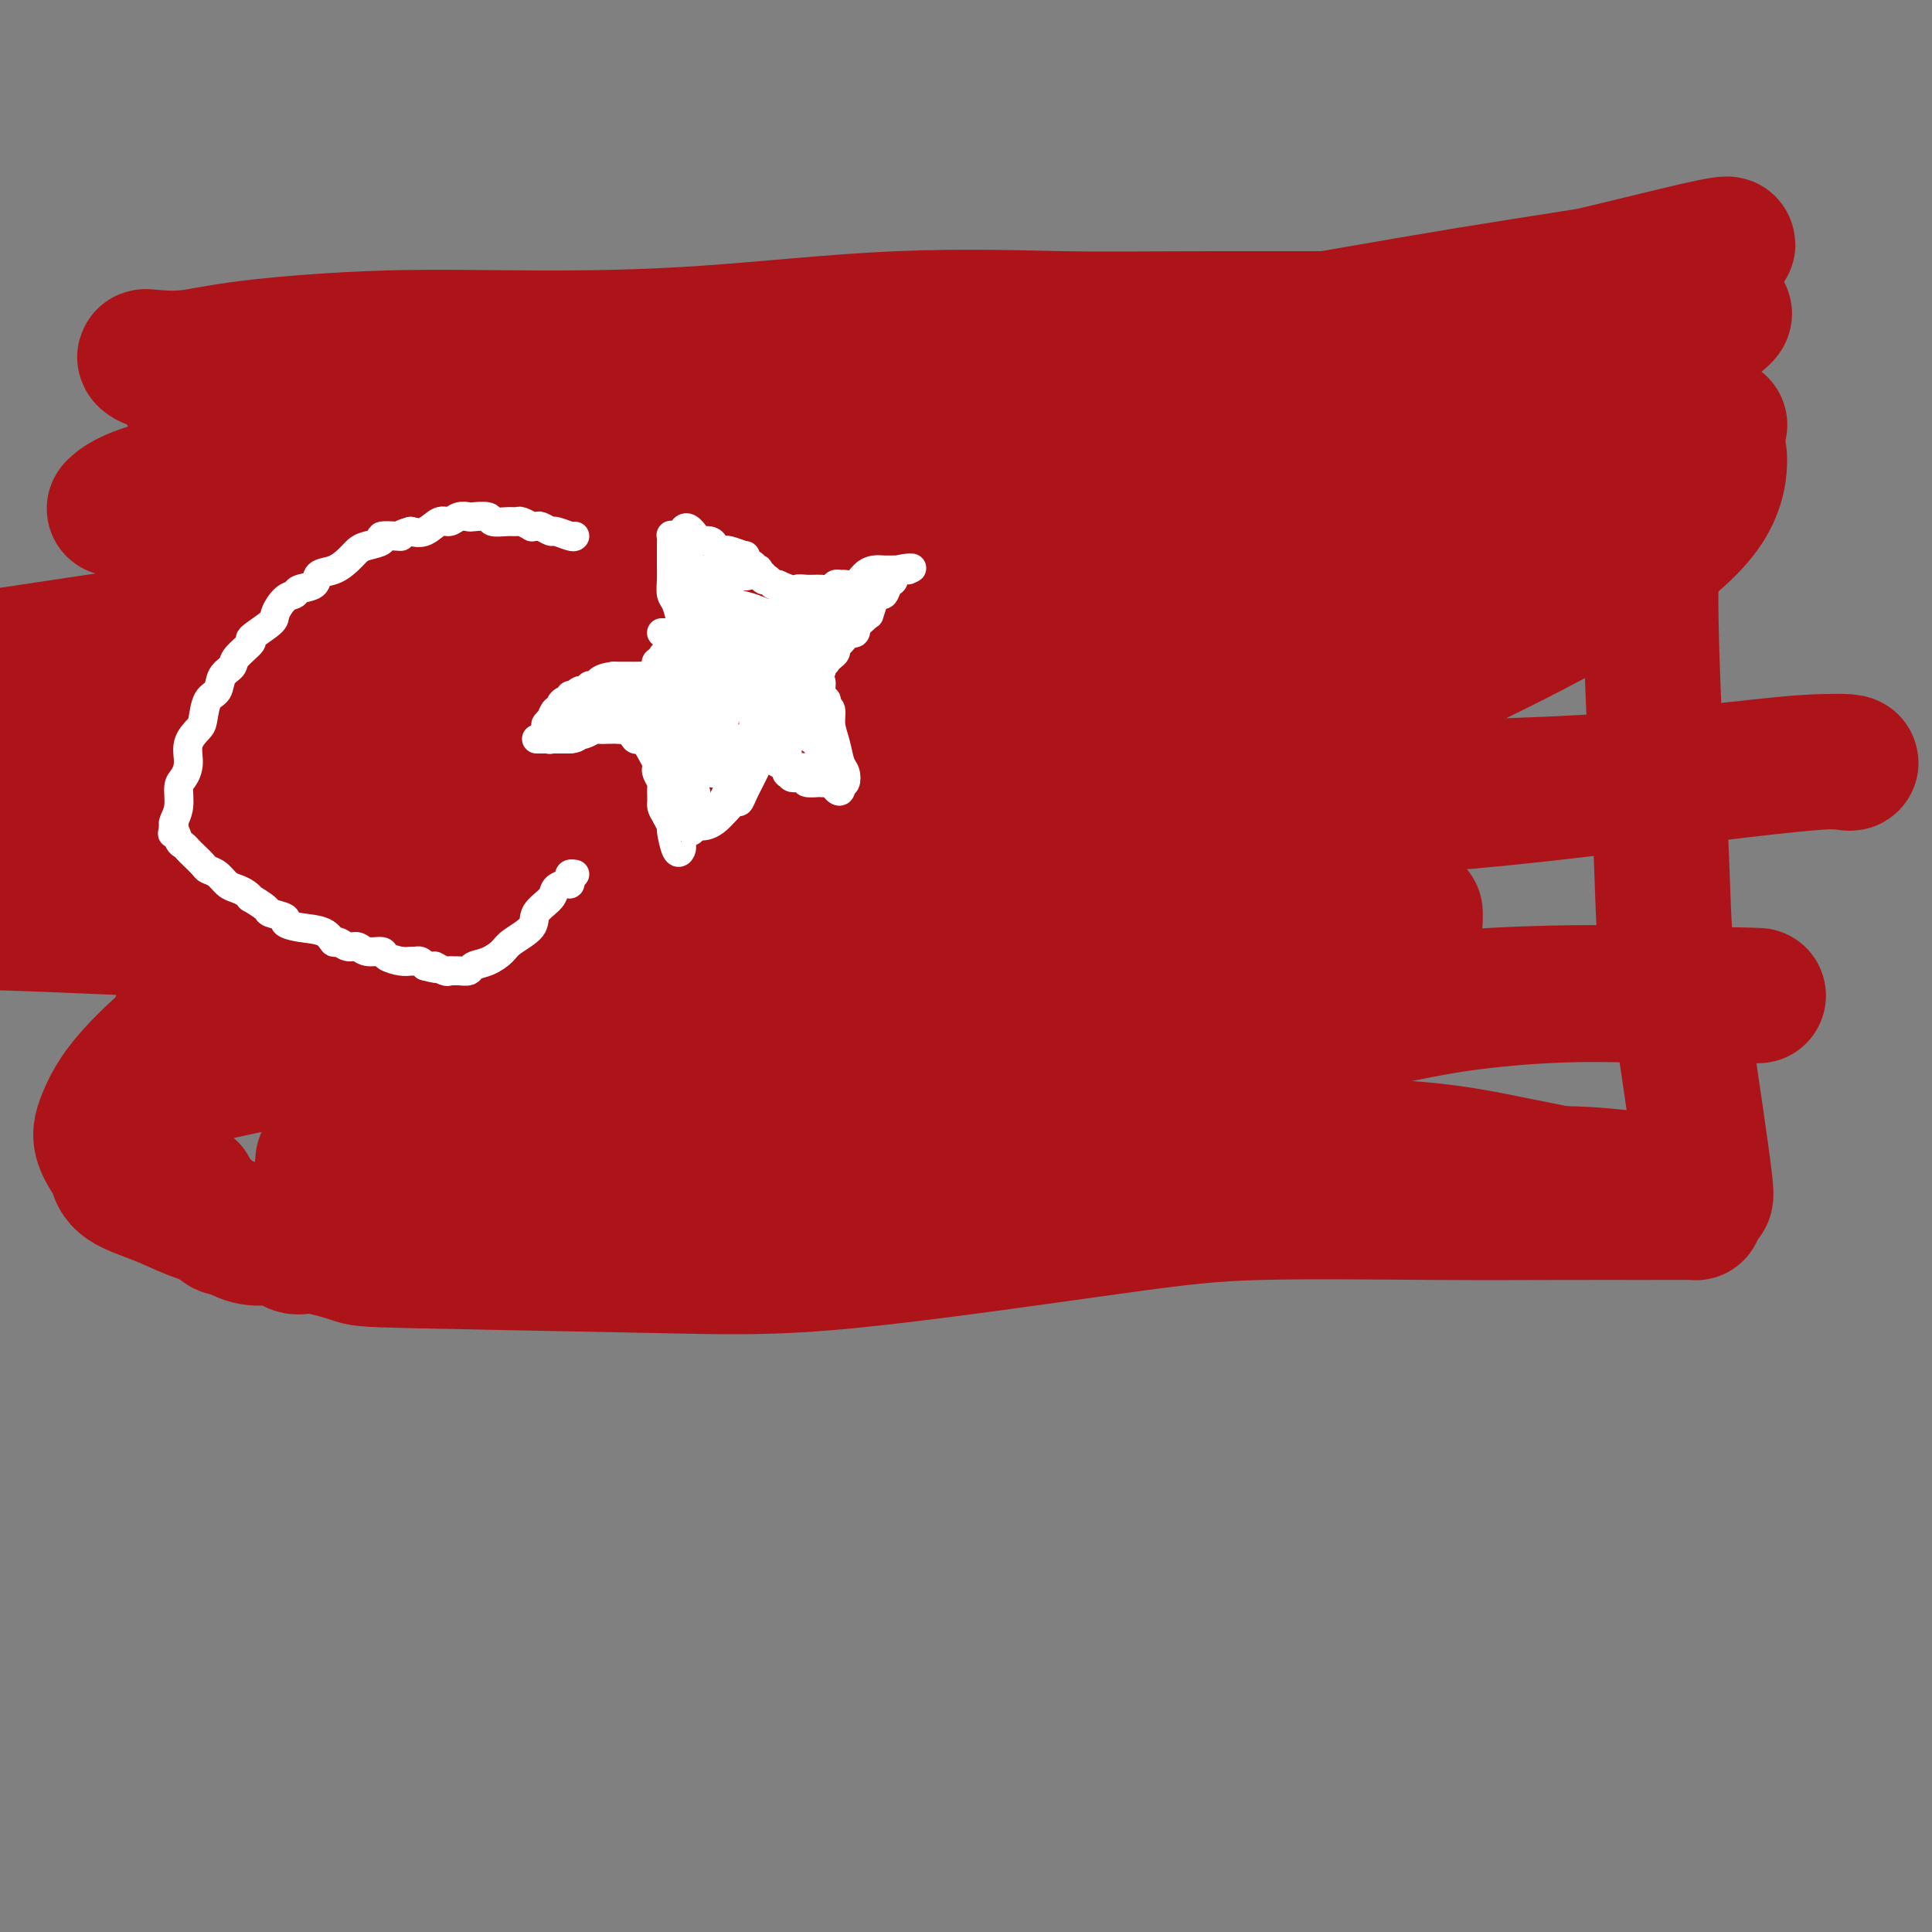 <svg viewBox='0 0 400 400' version='1.1' xmlns='http://www.w3.org/2000/svg' xmlns:xlink='http://www.w3.org/1999/xlink'><rect x="0" y="0" width="400" height="400" fill="#808080" stroke="none"/><g fill='none' stroke='#AD1419' stroke-width='28' stroke-linecap='round' stroke-linejoin='round'><path d='M68,254c-0.807,-0.119 -1.615,-0.237 1,0c2.615,0.237 8.652,0.830 14,1c5.348,0.170 10.007,-0.084 18,0c7.993,0.084 19.321,0.507 29,0c9.679,-0.507 17.708,-1.945 31,-3c13.292,-1.055 31.848,-1.728 48,-3c16.152,-1.272 29.899,-3.143 43,-4c13.101,-0.857 25.556,-0.701 38,-1c12.444,-0.299 24.876,-1.052 33,-1c8.124,0.052 11.941,0.911 16,1c4.059,0.089 8.362,-0.591 11,1c2.638,1.591 3.611,5.455 3,0c-0.611,-5.455 -2.805,-20.227 -5,-35'/><path d='M348,210c-1.405,-7.436 -2.416,-8.524 -3,-13c-0.584,-4.476 -0.739,-12.338 -1,-19c-0.261,-6.662 -0.627,-12.122 -1,-19c-0.373,-6.878 -0.754,-15.173 -1,-23c-0.246,-7.827 -0.357,-15.187 0,-22c0.357,-6.813 1.181,-13.079 2,-19c0.819,-5.921 1.632,-11.495 2,-16c0.368,-4.505 0.293,-7.939 0,-10c-0.293,-2.061 -0.802,-2.748 1,-3c1.802,-0.252 5.916,-0.067 0,0c-5.916,0.067 -21.862,0.018 -33,0c-11.138,-0.018 -17.468,-0.005 -27,0c-9.532,0.005 -22.266,0.003 -35,0'/><path d='M252,66c-20.407,0.044 -23.926,0.154 -32,0c-8.074,-0.154 -20.704,-0.572 -34,0c-13.296,0.572 -27.257,2.132 -40,3c-12.743,0.868 -24.268,1.042 -35,1c-10.732,-0.042 -20.670,-0.299 -31,0c-10.330,0.299 -21.050,1.156 -28,2c-6.950,0.844 -10.129,1.675 -13,2c-2.871,0.325 -5.435,0.142 -7,0c-1.565,-0.142 -2.131,-0.244 -2,0c0.131,0.244 0.958,0.835 2,1c1.042,0.165 2.298,-0.096 3,0c0.702,0.096 0.851,0.548 1,1'/><path d='M36,76c0.479,0.350 -0.324,0.226 0,1c0.324,0.774 1.773,2.447 3,5c1.227,2.553 2.230,5.985 3,11c0.770,5.015 1.308,11.614 2,18c0.692,6.386 1.539,12.561 2,20c0.461,7.439 0.538,16.143 0,26c-0.538,9.857 -1.689,20.869 -3,29c-1.311,8.131 -2.782,13.382 -4,18c-1.218,4.618 -2.183,8.602 -3,12c-0.817,3.398 -1.487,6.211 -2,8c-0.513,1.789 -0.870,2.556 -1,4c-0.130,1.444 -0.035,3.567 0,5c0.035,1.433 0.009,2.177 0,3c-0.009,0.823 -0.002,1.727 0,2c0.002,0.273 -0.000,-0.085 0,0c0.000,0.085 0.003,0.611 0,1c-0.003,0.389 -0.011,0.640 0,1c0.011,0.360 0.041,0.828 0,1c-0.041,0.172 -0.155,0.049 0,0c0.155,-0.049 0.577,-0.025 1,0'/><path d='M34,241c1.314,3.110 4.100,4.386 5,5c0.900,0.614 -0.085,0.567 0,1c0.085,0.433 1.241,1.345 2,2c0.759,0.655 1.120,1.054 2,2c0.880,0.946 2.277,2.439 3,3c0.723,0.561 0.772,0.189 1,0c0.228,-0.189 0.637,-0.197 1,0c0.363,0.197 0.682,0.598 1,1'/><path d='M49,255c3.922,2.263 6.226,0.921 8,1c1.774,0.079 3.018,1.579 4,2c0.982,0.421 1.704,-0.239 4,0c2.296,0.239 6.167,1.375 8,2c1.833,0.625 1.629,0.738 13,1c11.371,0.262 34.317,0.673 50,1c15.683,0.327 24.101,0.571 40,-1c15.899,-1.571 39.277,-4.957 54,-7c14.723,-2.043 20.790,-2.744 31,-3c10.210,-0.256 24.564,-0.068 36,0c11.436,0.068 19.955,0.016 27,0c7.045,-0.016 12.617,0.004 17,0c4.383,-0.004 7.578,-0.032 9,0c1.422,0.032 1.070,0.122 1,0c-0.070,-0.122 0.141,-0.458 -1,-1c-1.141,-0.542 -3.636,-1.290 -6,-2c-2.364,-0.710 -4.598,-1.382 -7,-2c-2.402,-0.618 -4.974,-1.183 -9,-2c-4.026,-0.817 -9.507,-1.887 -15,-3c-5.493,-1.113 -11.000,-2.269 -19,-3c-8.000,-0.731 -18.495,-1.037 -29,-2c-10.505,-0.963 -21.021,-2.583 -31,-4c-9.979,-1.417 -19.421,-2.629 -28,-4c-8.579,-1.371 -16.294,-2.899 -22,-4c-5.706,-1.101 -9.402,-1.773 -11,-2c-1.598,-0.227 -1.098,-0.009 -1,0c0.098,0.009 -0.204,-0.190 1,0c1.204,0.190 3.916,0.769 7,1c3.084,0.231 6.542,0.116 10,0'/><path d='M190,223c5.631,0.320 11.209,0.621 17,1c5.791,0.379 11.796,0.836 18,1c6.204,0.164 12.607,0.033 17,0c4.393,-0.033 6.774,0.031 6,0c-0.774,-0.031 -4.705,-0.158 -9,-1c-4.295,-0.842 -8.954,-2.399 -14,-4c-5.046,-1.601 -10.477,-3.245 -19,-5c-8.523,-1.755 -20.137,-3.619 -39,-7c-18.863,-3.381 -44.973,-8.277 -66,-11c-21.027,-2.723 -36.969,-3.271 -54,-4c-17.031,-0.729 -35.152,-1.637 -48,-2c-12.848,-0.363 -20.424,-0.182 -28,0'/><path d='M19,187c-5.323,0.711 -10.646,1.422 0,0c10.646,-1.422 37.261,-4.976 60,-7c22.739,-2.024 41.603,-2.518 61,-5c19.397,-2.482 39.329,-6.952 59,-11c19.671,-4.048 39.081,-7.675 52,-10c12.919,-2.325 19.345,-3.347 23,-4c3.655,-0.653 4.538,-0.935 5,-1c0.462,-0.065 0.502,0.089 0,0c-0.502,-0.089 -1.546,-0.421 -4,-1c-2.454,-0.579 -6.318,-1.406 -11,-2c-4.682,-0.594 -10.182,-0.957 -16,-1c-5.818,-0.043 -11.954,0.233 -21,0c-9.046,-0.233 -21.001,-0.977 -31,-1c-9.999,-0.023 -18.042,0.674 -29,2c-10.958,1.326 -24.831,3.280 -34,5c-9.169,1.720 -13.636,3.206 -16,4c-2.364,0.794 -2.627,0.897 -3,1c-0.373,0.103 -0.857,0.207 1,0c1.857,-0.207 6.054,-0.725 16,-3c9.946,-2.275 25.639,-6.308 42,-10c16.361,-3.692 33.390,-7.045 49,-10c15.610,-2.955 29.802,-5.512 45,-9c15.198,-3.488 31.401,-7.906 44,-10c12.599,-2.094 21.592,-1.865 27,-2c5.408,-0.135 7.229,-0.633 8,-1c0.771,-0.367 0.492,-0.604 -1,0c-1.492,0.604 -4.198,2.049 -6,3c-1.802,0.951 -2.699,1.410 -16,4c-13.301,2.590 -39.004,7.313 -62,11c-22.996,3.687 -43.285,6.339 -72,9c-28.715,2.661 -65.858,5.330 -103,8'/><path d='M86,146c-44.500,3.833 -68.250,4.917 -92,6'/><path d='M-1,136c-19.692,2.946 -39.383,5.892 0,0c39.383,-5.892 137.842,-20.621 191,-28c53.158,-7.379 61.015,-7.406 76,-9c14.985,-1.594 37.097,-4.755 53,-7c15.903,-2.245 25.595,-3.575 31,-4c5.405,-0.425 6.522,0.056 6,0c-0.522,-0.056 -2.684,-0.650 -10,0c-7.316,0.650 -19.787,2.542 -32,4c-12.213,1.458 -24.167,2.482 -40,4c-15.833,1.518 -35.546,3.530 -49,5c-13.454,1.470 -20.649,2.400 -30,3c-9.351,0.600 -20.857,0.871 -31,1c-10.143,0.129 -18.924,0.115 -23,0c-4.076,-0.115 -3.447,-0.331 -3,0c0.447,0.331 0.714,1.208 3,0c2.286,-1.208 6.592,-4.502 20,-9c13.408,-4.498 35.917,-10.199 56,-15c20.083,-4.801 37.739,-8.701 54,-12c16.261,-3.299 31.127,-5.997 45,-9c13.873,-3.003 26.752,-6.311 34,-8c7.248,-1.689 8.866,-1.759 7,-1c-1.866,0.759 -7.215,2.347 -16,4c-8.785,1.653 -21.004,3.371 -37,6c-15.996,2.629 -35.768,6.169 -52,9c-16.232,2.831 -28.923,4.952 -40,7c-11.077,2.048 -20.538,4.024 -30,6'/><path d='M182,83c-29.536,5.409 -15.877,2.933 -11,2c4.877,-0.933 0.970,-0.321 -1,0c-1.970,0.321 -2.004,0.351 1,0c3.004,-0.351 9.045,-1.084 19,-3c9.955,-1.916 23.824,-5.016 40,-8c16.176,-2.984 34.660,-5.851 53,-8c18.340,-2.149 36.535,-3.579 49,-4c12.465,-0.421 19.199,0.168 22,1c2.801,0.832 1.670,1.907 2,2c0.330,0.093 2.121,-0.795 0,1c-2.121,1.795 -8.154,6.272 -19,11c-10.846,4.728 -26.504,9.705 -46,15c-19.496,5.295 -42.829,10.908 -66,16c-23.171,5.092 -46.180,9.664 -69,13c-22.820,3.336 -45.452,5.437 -74,10c-28.548,4.563 -63.014,11.590 -79,15c-15.986,3.410 -13.493,3.205 -11,3'/><path d='M18,146c-2.520,0.507 -5.040,1.014 0,0c5.040,-1.014 17.638,-3.550 30,-6c12.362,-2.450 24.486,-4.814 36,-7c11.514,-2.186 22.417,-4.195 30,-6c7.583,-1.805 11.845,-3.407 14,-4c2.155,-0.593 2.203,-0.177 2,0c-0.203,0.177 -0.657,0.114 -1,0c-0.343,-0.114 -0.573,-0.281 -5,1c-4.427,1.281 -13.049,4.009 -26,7c-12.951,2.991 -30.231,6.246 -43,9c-12.769,2.754 -21.026,5.006 -25,6c-3.974,0.994 -3.664,0.730 -4,1c-0.336,0.270 -1.317,1.075 2,0c3.317,-1.075 10.932,-4.028 26,-10c15.068,-5.972 37.589,-14.962 68,-23c30.411,-8.038 68.713,-15.124 97,-20c28.287,-4.876 46.560,-7.543 66,-9c19.440,-1.457 40.049,-1.706 52,0c11.951,1.706 15.246,5.366 17,7c1.754,1.634 1.968,1.242 2,3c0.032,1.758 -0.118,5.667 -3,10c-2.882,4.333 -8.494,9.090 -16,14c-7.506,4.910 -16.904,9.975 -27,15c-10.096,5.025 -20.889,10.012 -31,14c-10.111,3.988 -19.542,6.976 -28,9c-8.458,2.024 -15.945,3.084 -21,4c-5.055,0.916 -7.677,1.689 -9,2c-1.323,0.311 -1.346,0.161 -1,0c0.346,-0.161 1.062,-0.332 1,0c-0.062,0.332 -0.901,1.166 1,2c1.901,0.834 6.543,1.667 12,2c5.457,0.333 11.728,0.167 18,0'/><path d='M252,167c11.284,0.779 23.993,0.727 37,0c13.007,-0.727 26.312,-2.128 42,-4c15.688,-1.872 33.759,-4.213 43,-5c9.241,-0.787 9.652,-0.019 9,0c-0.652,0.019 -2.367,-0.711 -11,0c-8.633,0.711 -24.184,2.863 -44,4c-19.816,1.137 -43.897,1.257 -66,2c-22.103,0.743 -42.227,2.107 -69,4c-26.773,1.893 -60.195,4.313 -84,7c-23.805,2.687 -37.993,5.639 -50,8c-12.007,2.361 -21.832,4.130 -26,5c-4.168,0.870 -2.679,0.840 -2,1c0.679,0.160 0.547,0.509 2,0c1.453,-0.509 4.492,-1.877 19,-4c14.508,-2.123 40.485,-5.000 55,-6c14.515,-1.000 17.569,-0.124 29,0c11.431,0.124 31.240,-0.506 48,-1c16.760,-0.494 30.471,-0.854 40,-1c9.529,-0.146 14.875,-0.079 19,0c4.125,0.079 7.028,0.169 9,0c1.972,-0.169 3.013,-0.597 1,0c-2.013,0.597 -7.080,2.221 -14,4c-6.920,1.779 -15.694,3.714 -27,6c-11.306,2.286 -25.144,4.922 -42,8c-16.856,3.078 -36.731,6.598 -53,10c-16.269,3.402 -28.934,6.686 -38,9c-9.066,2.314 -14.533,3.657 -20,5'/><path d='M59,219c-29.821,6.459 -7.874,1.606 0,0c7.874,-1.606 1.674,0.036 3,0c1.326,-0.036 10.177,-1.751 24,-5c13.823,-3.249 32.618,-8.033 50,-11c17.382,-2.967 33.351,-4.116 51,-6c17.649,-1.884 36.978,-4.503 53,-6c16.022,-1.497 28.739,-1.873 37,-2c8.261,-0.127 12.068,-0.007 14,0c1.932,0.007 1.991,-0.100 2,0c0.009,0.100 -0.031,0.406 0,1c0.031,0.594 0.135,1.477 -3,3c-3.135,1.523 -9.507,3.685 -19,6c-9.493,2.315 -22.105,4.784 -34,7c-11.895,2.216 -23.072,4.178 -34,6c-10.928,1.822 -21.608,3.503 -36,6c-14.392,2.497 -32.496,5.811 -39,7c-6.504,1.189 -1.408,0.253 0,0c1.408,-0.253 -0.872,0.179 1,0c1.872,-0.179 7.894,-0.967 15,-2c7.106,-1.033 15.294,-2.312 28,-4c12.706,-1.688 29.929,-3.787 45,-5c15.071,-1.213 27.992,-1.541 43,-3c15.008,-1.459 32.105,-4.051 51,-5c18.895,-0.949 39.587,-0.256 48,0c8.413,0.256 4.547,0.073 1,0c-3.547,-0.073 -6.773,-0.037 -10,0'/><path d='M350,206c-3.202,0.019 -6.706,0.065 -11,0c-4.294,-0.065 -9.376,-0.243 -16,0c-6.624,0.243 -14.790,0.905 -22,2c-7.210,1.095 -13.464,2.622 -21,4c-7.536,1.378 -16.352,2.608 -24,4c-7.648,1.392 -14.126,2.945 -18,4c-3.874,1.055 -5.142,1.613 -4,2c1.142,0.387 4.694,0.602 9,0c4.306,-0.602 9.364,-2.020 14,-3c4.636,-0.980 8.848,-1.523 11,-2c2.152,-0.477 2.244,-0.888 2,-1c-0.244,-0.112 -0.823,0.077 0,0c0.823,-0.077 3.047,-0.418 -2,0c-5.047,0.418 -17.366,1.596 -25,3c-7.634,1.404 -10.582,3.032 -18,5c-7.418,1.968 -19.305,4.274 -29,6c-9.695,1.726 -17.198,2.872 -26,5c-8.802,2.128 -18.902,5.238 -25,7c-6.098,1.762 -8.195,2.176 -11,3c-2.805,0.824 -6.318,2.056 -9,3c-2.682,0.944 -4.534,1.598 -7,2c-2.466,0.402 -5.548,0.552 -8,1c-2.452,0.448 -4.276,1.196 -6,2c-1.724,0.804 -3.349,1.666 -5,2c-1.651,0.334 -3.329,0.141 -5,0c-1.671,-0.141 -3.334,-0.230 -5,0c-1.666,0.230 -3.333,0.780 -5,1c-1.667,0.220 -3.333,0.110 -5,0'/><path d='M79,256c-4.768,0.223 -6.689,0.279 -9,0c-2.311,-0.279 -5.014,-0.893 -8,-1c-2.986,-0.107 -6.257,0.292 -9,0c-2.743,-0.292 -4.959,-1.276 -7,-2c-2.041,-0.724 -3.908,-1.190 -6,-2c-2.092,-0.810 -4.411,-1.966 -7,-3c-2.589,-1.034 -5.450,-1.945 -7,-3c-1.550,-1.055 -1.791,-2.252 -2,-3c-0.209,-0.748 -0.388,-1.047 -1,-2c-0.612,-0.953 -1.658,-2.560 -2,-4c-0.342,-1.440 0.019,-2.714 1,-5c0.981,-2.286 2.580,-5.585 8,-11c5.420,-5.415 14.660,-12.946 22,-18c7.340,-5.054 12.780,-7.630 23,-12c10.220,-4.370 25.218,-10.533 47,-17c21.782,-6.467 50.346,-13.238 68,-17c17.654,-3.762 24.396,-4.516 29,-5c4.604,-0.484 7.069,-0.699 8,-1c0.931,-0.301 0.327,-0.686 0,-1c-0.327,-0.314 -0.377,-0.555 -5,0c-4.623,0.555 -13.819,1.905 -25,3c-11.181,1.095 -24.346,1.933 -40,3c-15.654,1.067 -33.798,2.361 -50,4c-16.202,1.639 -30.463,3.621 -45,5c-14.537,1.379 -29.351,2.154 -39,3c-9.649,0.846 -14.133,1.763 -16,2c-1.867,0.237 -1.118,-0.205 -1,0c0.118,0.205 -0.395,1.059 0,1c0.395,-0.059 1.697,-1.029 3,-2'/><path d='M9,168c-31.636,2.113 -1.726,-1.606 14,-5c15.726,-3.394 17.268,-6.463 24,-9c6.732,-2.537 18.655,-4.543 30,-7c11.345,-2.457 22.112,-5.366 33,-8c10.888,-2.634 21.898,-4.993 32,-7c10.102,-2.007 19.297,-3.662 26,-5c6.703,-1.338 10.913,-2.360 13,-3c2.087,-0.640 2.050,-0.900 2,-1c-0.050,-0.100 -0.114,-0.041 0,0c0.114,0.041 0.407,0.064 -2,0c-2.407,-0.064 -7.513,-0.214 -14,0c-6.487,0.214 -14.353,0.791 -23,1c-8.647,0.209 -18.074,0.048 -25,0c-6.926,-0.048 -11.351,0.017 -14,0c-2.649,-0.017 -3.522,-0.116 -4,0c-0.478,0.116 -0.563,0.447 3,-1c3.563,-1.447 10.773,-4.671 20,-8c9.227,-3.329 20.472,-6.762 32,-10c11.528,-3.238 23.338,-6.279 34,-9c10.662,-2.721 20.174,-5.120 27,-7c6.826,-1.880 10.964,-3.240 13,-4c2.036,-0.760 1.971,-0.921 2,-1c0.029,-0.079 0.154,-0.075 -4,0c-4.154,0.075 -12.585,0.222 -22,1c-9.415,0.778 -19.812,2.188 -31,3c-11.188,0.812 -23.166,1.026 -34,2c-10.834,0.974 -20.524,2.707 -29,4c-8.476,1.293 -15.738,2.147 -23,3'/><path d='M89,97c-8.273,1.020 -2.954,0.071 -1,0c1.954,-0.071 0.545,0.738 0,1c-0.545,0.262 -0.224,-0.022 0,0c0.224,0.022 0.352,0.351 2,0c1.648,-0.351 4.814,-1.381 8,-2c3.186,-0.619 6.390,-0.828 13,-2c6.610,-1.172 16.625,-3.307 26,-5c9.375,-1.693 18.109,-2.945 26,-4c7.891,-1.055 14.939,-1.914 20,-3c5.061,-1.086 8.134,-2.401 10,-3c1.866,-0.599 2.524,-0.483 1,0c-1.524,0.483 -5.228,1.334 -12,2c-6.772,0.666 -16.610,1.146 -26,2c-9.390,0.854 -18.331,2.083 -35,4c-16.669,1.917 -41.065,4.524 -52,6c-10.935,1.476 -8.408,1.821 -13,3c-4.592,1.179 -16.302,3.192 -23,5c-6.698,1.808 -8.382,3.413 -9,4c-0.618,0.587 -0.168,0.157 0,0c0.168,-0.157 0.056,-0.042 0,0c-0.056,0.042 -0.054,0.010 1,0c1.054,-0.010 3.161,-0.000 5,0c1.839,0.000 3.411,-0.010 6,0c2.589,0.010 6.197,0.041 9,0c2.803,-0.041 4.803,-0.155 8,0c3.197,0.155 7.592,0.580 11,1c3.408,0.420 5.831,0.834 9,1c3.169,0.166 7.085,0.083 11,0'/><path d='M84,107c11.188,0.327 9.159,0.146 10,0c0.841,-0.146 4.553,-0.256 7,0c2.447,0.256 3.629,0.879 4,1c0.371,0.121 -0.069,-0.261 0,0c0.069,0.261 0.647,1.164 0,3c-0.647,1.836 -2.518,4.605 -4,7c-1.482,2.395 -2.574,4.415 -4,6c-1.426,1.585 -3.185,2.736 -4,4c-0.815,1.264 -0.685,2.640 -1,3c-0.315,0.360 -1.073,-0.297 0,0c1.073,0.297 3.979,1.548 5,2c1.021,0.452 0.157,0.104 7,2c6.843,1.896 21.393,6.035 33,9c11.607,2.965 20.271,4.755 26,7c5.729,2.245 8.524,4.943 10,6c1.476,1.057 1.633,0.471 2,1c0.367,0.529 0.942,2.171 0,4c-0.942,1.829 -3.402,3.845 -7,6c-3.598,2.155 -8.334,4.449 -14,8c-5.666,3.551 -12.260,8.361 -18,12c-5.740,3.639 -10.624,6.109 -15,9c-4.376,2.891 -8.244,6.203 -11,8c-2.756,1.797 -4.398,2.080 -5,3c-0.602,0.920 -0.162,2.479 0,3c0.162,0.521 0.046,0.006 0,0c-0.046,-0.006 -0.023,0.497 0,1'/><path d='M105,212c-0.105,0.723 -0.367,0.531 0,1c0.367,0.469 1.364,1.601 2,2c0.636,0.399 0.911,0.067 1,0c0.089,-0.067 -0.006,0.133 0,0c0.006,-0.133 0.115,-0.597 0,0c-0.115,0.597 -0.454,2.256 -2,4c-1.546,1.744 -4.298,3.574 -6,5c-1.702,1.426 -2.354,2.448 -5,4c-2.646,1.552 -7.284,3.635 -11,5c-3.716,1.365 -6.508,2.011 -9,3c-2.492,0.989 -4.682,2.319 -6,3c-1.318,0.681 -1.763,0.711 -2,1c-0.237,0.289 -0.267,0.835 0,1c0.267,0.165 0.830,-0.052 1,0c0.170,0.052 -0.054,0.372 2,0c2.054,-0.372 6.386,-1.436 9,-2c2.614,-0.564 3.510,-0.627 6,-1c2.490,-0.373 6.574,-1.056 10,-2c3.426,-0.944 6.195,-2.148 10,-3c3.805,-0.852 8.645,-1.353 12,-2c3.355,-0.647 5.226,-1.441 7,-2c1.774,-0.559 3.452,-0.883 4,-1c0.548,-0.117 -0.036,-0.026 0,0c0.036,0.026 0.690,-0.014 0,0c-0.690,0.014 -2.724,0.081 -5,0c-2.276,-0.081 -4.796,-0.310 -7,0c-2.204,0.310 -4.093,1.160 -6,2c-1.907,0.840 -3.830,1.668 -5,2c-1.170,0.332 -1.585,0.166 -2,0'/><path d='M103,232c-3.889,0.622 -1.111,0.178 0,0c1.111,-0.178 0.556,-0.089 0,0'/></g>
<g fill='none' stroke='#FFFFFF' stroke-width='6' stroke-linecap='round' stroke-linejoin='round'><path d='M119,111c-0.099,0.121 -0.197,0.243 -1,0c-0.803,-0.243 -2.310,-0.850 -3,-1c-0.690,-0.150 -0.561,0.157 -1,0c-0.439,-0.157 -1.445,-0.778 -2,-1c-0.555,-0.222 -0.659,-0.045 -1,0c-0.341,0.045 -0.919,-0.041 -1,0c-0.081,0.041 0.335,0.208 0,0c-0.335,-0.208 -1.422,-0.792 -2,-1c-0.578,-0.208 -0.649,-0.042 -1,0c-0.351,0.042 -0.982,-0.041 -2,0c-1.018,0.041 -2.422,0.206 -3,0c-0.578,-0.206 -0.329,-0.783 -1,-1c-0.671,-0.217 -2.262,-0.074 -3,0c-0.738,0.074 -0.623,0.080 -1,0c-0.377,-0.080 -1.245,-0.245 -2,0c-0.755,0.245 -1.398,0.901 -2,1c-0.602,0.099 -1.162,-0.358 -2,0c-0.838,0.358 -1.954,1.531 -3,2c-1.046,0.469 -2.023,0.235 -3,0'/><path d='M85,110c-2.455,0.687 -2.093,0.905 -2,1c0.093,0.095 -0.083,0.066 -1,0c-0.917,-0.066 -2.577,-0.170 -3,0c-0.423,0.170 0.390,0.613 0,1c-0.390,0.387 -1.982,0.719 -3,1c-1.018,0.281 -1.461,0.513 -2,1c-0.539,0.487 -1.174,1.230 -2,2c-0.826,0.770 -1.842,1.569 -3,2c-1.158,0.431 -2.459,0.495 -3,1c-0.541,0.505 -0.320,1.452 -1,2c-0.680,0.548 -2.259,0.698 -3,1c-0.741,0.302 -0.645,0.757 -1,1c-0.355,0.243 -1.160,0.273 -2,1c-0.840,0.727 -1.714,2.152 -2,3c-0.286,0.848 0.016,1.119 -1,2c-1.016,0.881 -3.351,2.370 -4,3c-0.649,0.630 0.388,0.400 0,1c-0.388,0.600 -2.202,2.031 -3,3c-0.798,0.969 -0.581,1.474 -1,2c-0.419,0.526 -1.473,1.071 -2,2c-0.527,0.929 -0.527,2.243 -1,3c-0.473,0.757 -1.418,0.958 -2,2c-0.582,1.042 -0.800,2.927 -1,4c-0.200,1.073 -0.383,1.335 -1,2c-0.617,0.665 -1.667,1.731 -2,3c-0.333,1.269 0.051,2.739 0,4c-0.051,1.261 -0.536,2.313 -1,3c-0.464,0.687 -0.908,1.009 -1,2c-0.092,0.991 0.168,2.651 0,4c-0.168,1.349 -0.762,2.385 -1,3c-0.238,0.615 -0.119,0.807 0,1'/><path d='M36,171c-0.512,2.748 -0.293,1.116 0,1c0.293,-0.116 0.660,1.282 1,2c0.340,0.718 0.654,0.756 1,1c0.346,0.244 0.726,0.694 1,1c0.274,0.306 0.444,0.467 1,1c0.556,0.533 1.500,1.438 2,2c0.500,0.562 0.557,0.780 1,1c0.443,0.220 1.272,0.441 2,1c0.728,0.559 1.355,1.454 2,2c0.645,0.546 1.308,0.741 2,1c0.692,0.259 1.412,0.580 2,1c0.588,0.420 1.045,0.939 1,1c-0.045,0.061 -0.592,-0.335 0,0c0.592,0.335 2.323,1.399 3,2c0.677,0.601 0.300,0.737 1,1c0.700,0.263 2.478,0.653 3,1c0.522,0.347 -0.212,0.652 0,1c0.212,0.348 1.369,0.738 3,1c1.631,0.262 3.736,0.395 5,1c1.264,0.605 1.688,1.683 2,2c0.312,0.317 0.511,-0.126 1,0c0.489,0.126 1.267,0.821 2,1c0.733,0.179 1.421,-0.159 2,0c0.579,0.159 1.048,0.813 2,1c0.952,0.187 2.388,-0.093 3,0c0.612,0.093 0.402,0.560 1,1c0.598,0.440 2.006,0.853 3,1c0.994,0.147 1.576,0.029 2,0c0.424,-0.029 0.691,0.031 1,0c0.309,-0.031 0.660,-0.152 1,0c0.340,0.152 0.670,0.576 1,1'/><path d='M88,200c4.366,1.177 2.282,0.119 2,0c-0.282,-0.119 1.238,0.701 2,1c0.762,0.299 0.766,0.077 1,0c0.234,-0.077 0.698,-0.009 1,0c0.302,0.009 0.441,-0.042 1,0c0.559,0.042 1.537,0.178 2,0c0.463,-0.178 0.412,-0.670 1,-1c0.588,-0.330 1.815,-0.500 3,-1c1.185,-0.500 2.328,-1.331 3,-2c0.672,-0.669 0.872,-1.177 2,-2c1.128,-0.823 3.185,-1.962 4,-3c0.815,-1.038 0.390,-1.976 1,-3c0.610,-1.024 2.255,-2.133 3,-3c0.745,-0.867 0.591,-1.490 1,-2c0.409,-0.510 1.381,-0.907 2,-1c0.619,-0.093 0.884,0.119 1,0c0.116,-0.119 0.083,-0.568 0,-1c-0.083,-0.432 -0.215,-0.847 0,-1c0.215,-0.153 0.776,-0.044 1,0c0.224,0.044 0.112,0.022 0,0'/><path d='M141,132c-0.022,-0.307 -0.044,-0.613 0,-1c0.044,-0.387 0.155,-0.854 0,-2c-0.155,-1.146 -0.578,-2.969 -1,-4c-0.422,-1.031 -0.845,-1.269 -1,-2c-0.155,-0.731 -0.041,-1.955 0,-3c0.041,-1.045 0.010,-1.912 0,-3c-0.010,-1.088 0.000,-2.397 0,-3c-0.000,-0.603 -0.011,-0.501 0,-1c0.011,-0.499 0.044,-1.598 0,-2c-0.044,-0.402 -0.166,-0.108 0,0c0.166,0.108 0.619,0.031 1,0c0.381,-0.031 0.691,-0.015 1,0'/><path d='M141,111c0.648,-3.313 2.267,-1.094 3,0c0.733,1.094 0.578,1.064 1,1c0.422,-0.064 1.419,-0.160 2,0c0.581,0.160 0.745,0.578 1,1c0.255,0.422 0.601,0.849 1,1c0.399,0.151 0.850,0.026 1,0c0.150,-0.026 -0.000,0.049 0,0c0.000,-0.049 0.151,-0.221 1,0c0.849,0.221 2.394,0.833 3,1c0.606,0.167 0.271,-0.113 0,0c-0.271,0.113 -0.479,0.618 0,1c0.479,0.382 1.644,0.642 2,1c0.356,0.358 -0.097,0.813 0,1c0.097,0.187 0.743,0.106 1,0c0.257,-0.106 0.126,-0.238 0,0c-0.126,0.238 -0.245,0.848 0,1c0.245,0.152 0.854,-0.152 1,0c0.146,0.152 -0.172,0.759 0,1c0.172,0.241 0.833,0.117 1,0c0.167,-0.117 -0.162,-0.227 0,0c0.162,0.227 0.813,0.792 1,1c0.187,0.208 -0.089,0.059 0,0c0.089,-0.059 0.545,-0.030 1,0'/><path d='M161,121c3.920,1.772 3.719,1.203 4,1c0.281,-0.203 1.045,-0.040 2,0c0.955,0.040 2.100,-0.042 3,0c0.900,0.042 1.553,0.209 2,0c0.447,-0.209 0.686,-0.795 1,-1c0.314,-0.205 0.703,-0.031 1,0c0.297,0.031 0.502,-0.083 1,0c0.498,0.083 1.289,0.362 2,0c0.711,-0.362 1.342,-1.365 2,-2c0.658,-0.635 1.342,-0.902 2,-1c0.658,-0.098 1.291,-0.026 2,0c0.709,0.026 1.494,0.007 2,0c0.506,-0.007 0.734,-0.002 1,0c0.266,0.002 0.572,0.001 1,0c0.428,-0.001 0.980,-0.000 1,0c0.020,0.000 -0.490,0.000 -1,0'/><path d='M187,118c3.844,-0.578 0.453,-0.524 -1,0c-1.453,0.524 -0.967,1.517 -1,2c-0.033,0.483 -0.583,0.456 -1,1c-0.417,0.544 -0.699,1.659 -1,2c-0.301,0.341 -0.620,-0.093 -1,0c-0.380,0.093 -0.819,0.714 -1,1c-0.181,0.286 -0.103,0.236 0,0c0.103,-0.236 0.230,-0.659 0,0c-0.230,0.659 -0.818,2.402 -1,3c-0.182,0.598 0.040,0.053 0,0c-0.040,-0.053 -0.343,0.385 -1,1c-0.657,0.615 -1.669,1.408 -2,2c-0.331,0.592 0.017,0.985 0,1c-0.017,0.015 -0.400,-0.347 -1,0c-0.600,0.347 -1.419,1.403 -2,2c-0.581,0.597 -0.925,0.735 -1,1c-0.075,0.265 0.120,0.659 0,1c-0.120,0.341 -0.554,0.631 -1,1c-0.446,0.369 -0.904,0.816 -1,1c-0.096,0.184 0.172,0.105 0,0c-0.172,-0.105 -0.782,-0.234 -1,0c-0.218,0.234 -0.043,0.833 0,1c0.043,0.167 -0.045,-0.099 0,0c0.045,0.099 0.222,0.562 0,1c-0.222,0.438 -0.843,0.849 -1,1c-0.157,0.151 0.150,0.041 0,0c-0.150,-0.041 -0.757,-0.012 -1,0c-0.243,0.012 -0.121,0.006 0,0'/><path d='M168,140c-2.772,3.582 -0.203,1.538 1,1c1.203,-0.538 1.041,0.429 1,1c-0.041,0.571 0.041,0.745 0,1c-0.041,0.255 -0.203,0.592 0,1c0.203,0.408 0.772,0.888 1,1c0.228,0.112 0.117,-0.144 0,0c-0.117,0.144 -0.239,0.690 0,1c0.239,0.310 0.838,0.386 1,1c0.162,0.614 -0.114,1.765 0,3c0.114,1.235 0.616,2.552 1,4c0.384,1.448 0.649,3.027 1,4c0.351,0.973 0.787,1.339 1,2c0.213,0.661 0.204,1.617 0,2c-0.204,0.383 -0.602,0.191 -1,0'/><path d='M174,162c0.528,3.467 -1.153,1.136 -2,0c-0.847,-1.136 -0.861,-1.075 -1,-1c-0.139,0.075 -0.404,0.165 -1,0c-0.596,-0.165 -1.522,-0.584 -2,-1c-0.478,-0.416 -0.509,-0.830 -1,-1c-0.491,-0.170 -1.441,-0.097 -2,0c-0.559,0.097 -0.727,0.218 -1,0c-0.273,-0.218 -0.650,-0.775 -1,-1c-0.350,-0.225 -0.671,-0.117 -1,0c-0.329,0.117 -0.666,0.242 -1,0c-0.334,-0.242 -0.666,-0.852 -1,-1c-0.334,-0.148 -0.672,0.167 -1,0c-0.328,-0.167 -0.648,-0.816 -1,-1c-0.352,-0.184 -0.735,0.095 -1,0c-0.265,-0.095 -0.410,-0.565 -1,-1c-0.590,-0.435 -1.625,-0.834 -2,-1c-0.375,-0.166 -0.090,-0.097 0,0c0.090,0.097 -0.015,0.222 0,0c0.015,-0.222 0.148,-0.791 0,-1c-0.148,-0.209 -0.578,-0.056 -1,0c-0.422,0.056 -0.835,0.016 -1,0c-0.165,-0.016 -0.083,-0.008 0,0'/><path d='M152,153c-3.239,-1.129 -0.338,0.550 1,2c1.338,1.450 1.112,2.671 1,3c-0.112,0.329 -0.110,-0.234 0,0c0.110,0.234 0.328,1.266 0,2c-0.328,0.734 -1.203,1.171 -2,2c-0.797,0.829 -1.518,2.050 -2,3c-0.482,0.950 -0.726,1.630 -1,2c-0.274,0.370 -0.579,0.429 -1,1c-0.421,0.571 -0.960,1.654 -1,2c-0.040,0.346 0.417,-0.044 0,0c-0.417,0.044 -1.709,0.522 -3,1'/><path d='M144,171c-1.653,2.129 -0.785,0.953 -1,1c-0.215,0.047 -1.511,1.319 -2,2c-0.489,0.681 -0.169,0.772 0,1c0.169,0.228 0.186,0.591 0,1c-0.186,0.409 -0.576,0.862 -1,0c-0.424,-0.862 -0.883,-3.040 -1,-4c-0.117,-0.960 0.110,-0.703 0,-1c-0.110,-0.297 -0.555,-1.149 -1,-2'/><path d='M138,169c-0.691,-1.164 -0.917,-1.573 -1,-2c-0.083,-0.427 -0.021,-0.873 0,-1c0.021,-0.127 0.002,0.064 0,0c-0.002,-0.064 0.013,-0.385 0,-1c-0.013,-0.615 -0.055,-1.526 0,-2c0.055,-0.474 0.208,-0.511 0,-1c-0.208,-0.489 -0.778,-1.430 -1,-2c-0.222,-0.570 -0.098,-0.769 0,-1c0.098,-0.231 0.170,-0.493 0,-1c-0.170,-0.507 -0.581,-1.260 -1,-2c-0.419,-0.740 -0.844,-1.466 -1,-2c-0.156,-0.534 -0.042,-0.874 0,-1c0.042,-0.126 0.012,-0.036 0,0c-0.012,0.036 -0.006,0.018 0,0'/><path d='M134,153c-1.004,-2.410 -1.513,-0.436 -2,0c-0.487,0.436 -0.952,-0.668 -1,-1c-0.048,-0.332 0.321,0.107 0,0c-0.321,-0.107 -1.333,-0.760 -2,-1c-0.667,-0.240 -0.990,-0.065 -1,0c-0.010,0.065 0.293,0.021 0,0c-0.293,-0.021 -1.181,-0.019 -2,0c-0.819,0.019 -1.569,0.057 -2,0c-0.431,-0.057 -0.544,-0.208 -1,0c-0.456,0.208 -1.256,0.774 -2,1c-0.744,0.226 -1.432,0.113 -2,0c-0.568,-0.113 -1.016,-0.226 -2,0c-0.984,0.226 -2.503,0.793 -3,1c-0.497,0.207 0.029,0.056 0,0c-0.029,-0.056 -0.611,-0.015 -1,0c-0.389,0.015 -0.583,0.004 -1,0c-0.417,-0.004 -1.056,-0.001 -1,0c0.056,0.001 0.809,0.000 1,0c0.191,-0.000 -0.179,-0.000 0,0c0.179,0.000 0.908,0.000 2,0c1.092,-0.000 2.546,-0.000 4,0'/><path d='M118,153c1.446,-0.122 1.562,-0.428 2,-1c0.438,-0.572 1.197,-1.410 2,-2c0.803,-0.590 1.651,-0.931 2,-1c0.349,-0.069 0.198,0.136 1,0c0.802,-0.136 2.557,-0.612 3,-1c0.443,-0.388 -0.425,-0.689 0,-1c0.425,-0.311 2.144,-0.631 3,-1c0.856,-0.369 0.848,-0.785 1,-1c0.152,-0.215 0.462,-0.229 1,-1c0.538,-0.771 1.303,-2.299 2,-3c0.697,-0.701 1.328,-0.575 2,-1c0.672,-0.425 1.387,-1.400 2,-2c0.613,-0.600 1.124,-0.827 2,-2c0.876,-1.173 2.115,-3.294 3,-5c0.885,-1.706 1.415,-2.997 2,-4c0.585,-1.003 1.226,-1.719 2,-3c0.774,-1.281 1.682,-3.127 2,-4c0.318,-0.873 0.047,-0.774 0,-1c-0.047,-0.226 0.129,-0.779 0,-1c-0.129,-0.221 -0.565,-0.111 -1,0'/><path d='M149,118c0.893,-2.756 -0.875,-0.648 -2,0c-1.125,0.648 -1.608,-0.166 -2,0c-0.392,0.166 -0.693,1.313 -1,2c-0.307,0.687 -0.621,0.916 -1,1c-0.379,0.084 -0.823,0.024 -1,0c-0.177,-0.024 -0.089,-0.012 0,0'/><path d='M142,121c-0.087,0.245 -0.174,0.490 1,1c1.174,0.510 3.609,1.286 5,2c1.391,0.714 1.739,1.367 2,2c0.261,0.633 0.436,1.245 1,2c0.564,0.755 1.516,1.652 2,3c0.484,1.348 0.501,3.145 1,4c0.499,0.855 1.480,0.766 2,1c0.520,0.234 0.579,0.789 0,1c-0.579,0.211 -1.796,0.078 -2,0c-0.204,-0.078 0.607,-0.101 0,0c-0.607,0.101 -2.630,0.327 -4,1c-1.370,0.673 -2.086,1.792 -3,2c-0.914,0.208 -2.025,-0.495 -3,0c-0.975,0.495 -1.814,2.188 -3,3c-1.186,0.812 -2.720,0.743 -4,1c-1.280,0.257 -2.306,0.838 -3,1c-0.694,0.162 -1.055,-0.097 -1,0c0.055,0.097 0.528,0.548 1,1'/><path d='M134,146c-3.306,1.632 -0.572,1.212 1,1c1.572,-0.212 1.980,-0.216 2,0c0.020,0.216 -0.348,0.653 0,1c0.348,0.347 1.414,0.604 2,1c0.586,0.396 0.693,0.932 1,1c0.307,0.068 0.814,-0.333 1,0c0.186,0.333 0.050,1.399 0,2c-0.050,0.601 -0.013,0.738 0,1c0.013,0.262 0.004,0.649 0,1c-0.004,0.351 -0.001,0.666 0,1c0.001,0.334 0.000,0.685 0,1c-0.000,0.315 -0.000,0.592 0,1c0.000,0.408 0.000,0.947 0,1c-0.000,0.053 -0.000,-0.381 0,0c0.000,0.381 0.000,1.575 0,3c-0.000,1.425 -0.000,3.080 0,4c0.000,0.920 0.000,1.106 0,2c-0.000,0.894 -0.000,2.497 0,3c0.000,0.503 0.000,-0.095 0,0c-0.000,0.095 -0.000,0.884 0,1c0.000,0.116 0.000,-0.442 0,-1'/><path d='M141,170c-0.003,1.967 -0.011,-2.116 0,-5c0.011,-2.884 0.041,-4.570 0,-6c-0.041,-1.430 -0.154,-2.603 0,-4c0.154,-1.397 0.576,-3.019 1,-4c0.424,-0.981 0.849,-1.323 1,-2c0.151,-0.677 0.026,-1.689 0,-2c-0.026,-0.311 0.046,0.078 0,0c-0.046,-0.078 -0.208,-0.623 0,-1c0.208,-0.377 0.788,-0.586 1,-1c0.212,-0.414 0.057,-1.032 0,-1c-0.057,0.032 -0.015,0.713 0,0c0.015,-0.713 0.004,-2.822 0,-4c-0.004,-1.178 -0.001,-1.426 0,-2c0.001,-0.574 0.000,-1.473 0,-2c-0.000,-0.527 -0.000,-0.680 0,-1c0.000,-0.320 0.000,-0.806 0,-1c-0.000,-0.194 -0.000,-0.097 0,0'/><path d='M144,134c0.029,-5.464 -1.400,-1.124 -2,0c-0.600,1.124 -0.372,-0.967 -1,-2c-0.628,-1.033 -2.112,-1.009 -3,-1c-0.888,0.009 -1.180,0.002 -1,0c0.180,-0.002 0.833,0.002 1,0c0.167,-0.002 -0.151,-0.011 0,0c0.151,0.011 0.771,0.041 1,0c0.229,-0.041 0.065,-0.155 0,0c-0.065,0.155 -0.033,0.577 0,1'/><path d='M139,132c-0.765,-0.151 -0.176,0.473 0,1c0.176,0.527 -0.059,0.958 0,1c0.059,0.042 0.413,-0.304 0,0c-0.413,0.304 -1.593,1.258 -2,2c-0.407,0.742 -0.041,1.271 0,2c0.041,0.729 -0.244,1.660 0,2c0.244,0.340 1.016,0.091 0,0c-1.016,-0.091 -3.819,-0.024 -5,0c-1.181,0.024 -0.741,0.007 -1,0c-0.259,-0.007 -1.217,-0.002 -2,0c-0.783,0.002 -1.392,0.001 -2,0'/><path d='M127,140c-2.244,0.242 -2.854,0.849 -3,1c-0.146,0.151 0.172,-0.152 0,0c-0.172,0.152 -0.835,0.759 -1,1c-0.165,0.241 0.167,0.118 0,0c-0.167,-0.118 -0.832,-0.229 -1,0c-0.168,0.229 0.162,0.797 0,1c-0.162,0.203 -0.814,0.040 -1,0c-0.186,-0.040 0.095,0.042 0,0c-0.095,-0.042 -0.565,-0.208 -1,0c-0.435,0.208 -0.834,0.792 -1,1c-0.166,0.208 -0.100,0.041 0,0c0.100,-0.041 0.233,0.044 0,0c-0.233,-0.044 -0.832,-0.218 -1,0c-0.168,0.218 0.096,0.827 0,1c-0.096,0.173 -0.551,-0.090 -1,0c-0.449,0.090 -0.891,0.532 -1,1c-0.109,0.468 0.115,0.960 0,1c-0.115,0.040 -0.569,-0.374 -1,0c-0.431,0.374 -0.837,1.535 -1,2c-0.163,0.465 -0.081,0.232 0,0'/><path d='M114,149c-2.007,1.619 -0.525,1.167 0,1c0.525,-0.167 0.094,-0.049 0,0c-0.094,0.049 0.150,0.029 0,0c-0.150,-0.029 -0.693,-0.067 0,0c0.693,0.067 2.622,0.239 4,0c1.378,-0.239 2.203,-0.890 3,-1c0.797,-0.110 1.565,0.321 3,0c1.435,-0.321 3.537,-1.392 5,-2c1.463,-0.608 2.287,-0.751 3,-1c0.713,-0.249 1.315,-0.603 2,-1c0.685,-0.397 1.452,-0.838 2,-1c0.548,-0.162 0.878,-0.043 1,0c0.122,0.043 0.035,0.012 0,0c-0.035,-0.012 -0.017,-0.006 0,0'/><path d='M137,144c4.872,-1.161 5.551,-1.565 6,-2c0.449,-0.435 0.668,-0.901 1,-1c0.332,-0.099 0.778,0.169 2,0c1.222,-0.169 3.219,-0.776 4,-1c0.781,-0.224 0.346,-0.064 1,0c0.654,0.064 2.399,0.032 3,0c0.601,-0.032 0.059,-0.065 0,0c-0.059,0.065 0.366,0.229 1,0c0.634,-0.229 1.478,-0.850 2,-1c0.522,-0.150 0.722,0.170 1,0c0.278,-0.170 0.635,-0.830 1,-1c0.365,-0.170 0.738,0.151 1,0c0.262,-0.151 0.413,-0.772 1,-1c0.587,-0.228 1.610,-0.061 2,0c0.390,0.061 0.146,0.017 0,0c-0.146,-0.017 -0.193,-0.008 0,0c0.193,0.008 0.626,0.016 1,0c0.374,-0.016 0.689,-0.056 1,0c0.311,0.056 0.619,0.208 1,0c0.381,-0.208 0.837,-0.777 1,-1c0.163,-0.223 0.033,-0.101 0,0c-0.033,0.101 0.029,0.181 0,0c-0.029,-0.181 -0.151,-0.623 0,-1c0.151,-0.377 0.576,-0.688 1,-1'/><path d='M168,134c4.791,-1.443 1.270,-0.050 0,0c-1.270,0.050 -0.288,-1.243 0,-2c0.288,-0.757 -0.119,-0.976 0,-1c0.119,-0.024 0.763,0.148 1,0c0.237,-0.148 0.067,-0.617 0,-1c-0.067,-0.383 -0.030,-0.681 0,-1c0.030,-0.319 0.053,-0.659 0,-1c-0.053,-0.341 -0.182,-0.682 0,-1c0.182,-0.318 0.676,-0.614 1,-1c0.324,-0.386 0.477,-0.863 0,-1c-0.477,-0.137 -1.585,0.065 -2,0c-0.415,-0.065 -0.139,-0.399 -1,0c-0.861,0.399 -2.860,1.530 -4,2c-1.140,0.470 -1.422,0.281 -2,1c-0.578,0.719 -1.451,2.348 -2,3c-0.549,0.652 -0.775,0.326 -1,0'/><path d='M158,131c-2.055,0.928 -1.192,0.248 -1,0c0.192,-0.248 -0.288,-0.062 -1,0c-0.712,0.062 -1.655,0.002 -2,0c-0.345,-0.002 -0.090,0.053 0,0c0.090,-0.053 0.017,-0.214 0,0c-0.017,0.214 0.023,0.804 0,1c-0.023,0.196 -0.111,-0.003 0,0c0.111,0.003 0.419,0.207 1,0c0.581,-0.207 1.436,-0.825 2,-1c0.564,-0.175 0.837,0.093 2,0c1.163,-0.093 3.216,-0.547 4,-1c0.784,-0.453 0.298,-0.906 0,-1c-0.298,-0.094 -0.410,0.171 0,0c0.410,-0.171 1.341,-0.777 2,-1c0.659,-0.223 1.045,-0.064 1,0c-0.045,0.064 -0.523,0.032 -1,0'/><path d='M165,128c1.343,-0.691 -0.798,-0.920 -2,-1c-1.202,-0.080 -1.463,-0.011 -2,0c-0.537,0.011 -1.348,-0.036 -2,0c-0.652,0.036 -1.145,0.153 -2,0c-0.855,-0.153 -2.071,-0.577 -3,-1c-0.929,-0.423 -1.571,-0.845 -2,-1c-0.429,-0.155 -0.647,-0.042 -1,0c-0.353,0.042 -0.842,0.014 -1,0c-0.158,-0.014 0.015,-0.014 0,0c-0.015,0.014 -0.217,0.042 0,0c0.217,-0.042 0.853,-0.153 2,0c1.147,0.153 2.803,0.571 4,1c1.197,0.429 1.933,0.871 3,1c1.067,0.129 2.466,-0.054 4,0c1.534,0.054 3.205,0.344 4,1c0.795,0.656 0.714,1.677 1,2c0.286,0.323 0.939,-0.050 1,0c0.061,0.050 -0.469,0.525 -1,1'/><path d='M168,131c2.624,0.825 0.684,-0.111 -1,0c-1.684,0.111 -3.111,1.269 -4,2c-0.889,0.731 -1.239,1.036 -2,1c-0.761,-0.036 -1.932,-0.413 -3,0c-1.068,0.413 -2.034,1.616 -3,2c-0.966,0.384 -1.932,-0.051 -3,0c-1.068,0.051 -2.238,0.588 -3,1c-0.762,0.412 -1.115,0.698 -2,1c-0.885,0.302 -2.301,0.618 -3,1c-0.699,0.382 -0.682,0.828 -1,1c-0.318,0.172 -0.970,0.068 -1,0c-0.030,-0.068 0.564,-0.099 1,0c0.436,0.099 0.716,0.330 1,0c0.284,-0.330 0.574,-1.221 1,-2c0.426,-0.779 0.990,-1.446 2,-2c1.010,-0.554 2.467,-0.994 3,-2c0.533,-1.006 0.144,-2.579 0,-3c-0.144,-0.421 -0.041,0.308 0,1c0.041,0.692 0.021,1.346 0,2'/><path d='M150,134c0.000,0.728 0.001,1.047 0,2c-0.001,0.953 -0.004,2.541 0,4c0.004,1.459 0.016,2.789 0,4c-0.016,1.211 -0.061,2.303 0,3c0.061,0.697 0.226,0.998 0,2c-0.226,1.002 -0.845,2.703 -1,4c-0.155,1.297 0.153,2.190 0,3c-0.153,0.810 -0.765,1.538 -1,2c-0.235,0.462 -0.091,0.660 0,1c0.091,0.340 0.129,0.824 0,1c-0.129,0.176 -0.427,0.044 -1,0c-0.573,-0.044 -1.422,-0.002 -2,0c-0.578,0.002 -0.886,-0.038 -1,0c-0.114,0.038 -0.032,0.154 0,0c0.032,-0.154 0.016,-0.577 0,-1'/><path d='M144,159c-0.834,-0.327 -0.420,-2.644 0,-4c0.420,-1.356 0.844,-1.749 1,-2c0.156,-0.251 0.042,-0.358 0,-1c-0.042,-0.642 -0.012,-1.818 0,-3c0.012,-1.182 0.005,-2.369 0,-3c-0.005,-0.631 -0.008,-0.705 0,-1c0.008,-0.295 0.029,-0.811 0,-1c-0.029,-0.189 -0.107,-0.052 0,0c0.107,0.052 0.400,0.018 1,0c0.600,-0.018 1.508,-0.019 2,0c0.492,0.019 0.570,0.057 1,0c0.430,-0.057 1.213,-0.209 2,0c0.787,0.209 1.578,0.778 2,1c0.422,0.222 0.475,0.097 1,0c0.525,-0.097 1.521,-0.167 2,0c0.479,0.167 0.440,0.570 1,1c0.560,0.430 1.720,0.886 3,1c1.280,0.114 2.682,-0.113 3,0c0.318,0.113 -0.448,0.566 0,1c0.448,0.434 2.110,0.848 3,1c0.890,0.152 1.009,0.041 1,0c-0.009,-0.041 -0.145,-0.012 0,0c0.145,0.012 0.573,0.006 1,0'/><path d='M168,149c2.819,0.760 -0.135,0.161 -1,0c-0.865,-0.161 0.359,0.115 0,0c-0.359,-0.115 -2.300,-0.623 -4,-1c-1.700,-0.377 -3.157,-0.623 -4,-1c-0.843,-0.377 -1.071,-0.886 -2,-1c-0.929,-0.114 -2.558,0.165 -3,0c-0.442,-0.165 0.303,-0.775 0,-1c-0.303,-0.225 -1.654,-0.063 -2,0c-0.346,0.063 0.312,0.029 1,0c0.688,-0.029 1.407,-0.054 2,0c0.593,0.054 1.060,0.186 2,1c0.940,0.814 2.351,2.309 3,3c0.649,0.691 0.535,0.577 1,1c0.465,0.423 1.510,1.383 2,2c0.490,0.617 0.426,0.891 0,1c-0.426,0.109 -1.213,0.055 -2,0'/><path d='M161,153c0.226,0.722 -2.711,-0.973 -4,-2c-1.289,-1.027 -0.932,-1.385 -1,-2c-0.068,-0.615 -0.562,-1.485 -1,-2c-0.438,-0.515 -0.819,-0.674 -1,-1c-0.181,-0.326 -0.162,-0.820 0,-1c0.162,-0.180 0.466,-0.046 1,0c0.534,0.046 1.299,0.002 2,0c0.701,-0.002 1.339,0.036 2,0c0.661,-0.036 1.344,-0.147 2,0c0.656,0.147 1.285,0.551 2,1c0.715,0.449 1.516,0.944 2,1c0.484,0.056 0.652,-0.328 1,0c0.348,0.328 0.875,1.366 1,2c0.125,0.634 -0.151,0.864 0,1c0.151,0.136 0.730,0.177 0,0c-0.730,-0.177 -2.770,-0.572 -4,-1c-1.230,-0.428 -1.649,-0.888 -2,-1c-0.351,-0.112 -0.633,0.124 -1,0c-0.367,-0.124 -0.819,-0.607 -1,-1c-0.181,-0.393 -0.090,-0.697 0,-1'/><path d='M159,146c-1.147,-0.668 -0.014,-0.838 0,-1c0.014,-0.162 -1.093,-0.315 0,0c1.093,0.315 4.384,1.099 6,2c1.616,0.901 1.557,1.919 2,3c0.443,1.081 1.387,2.226 2,3c0.613,0.774 0.895,1.178 1,2c0.105,0.822 0.031,2.062 0,3c-0.031,0.938 -0.021,1.573 0,2c0.021,0.427 0.051,0.646 0,1c-0.051,0.354 -0.183,0.842 0,1c0.183,0.158 0.681,-0.014 0,0c-0.681,0.014 -2.540,0.214 -3,0c-0.460,-0.214 0.479,-0.841 0,-1c-0.479,-0.159 -2.377,0.149 -3,0c-0.623,-0.149 0.029,-0.755 0,-1c-0.029,-0.245 -0.740,-0.127 -1,0c-0.260,0.127 -0.070,0.265 0,0c0.070,-0.265 0.020,-0.933 0,-2c-0.020,-1.067 -0.010,-2.534 0,-4'/><path d='M163,154c-0.036,-1.587 0.372,-2.054 1,-3c0.628,-0.946 1.474,-2.372 2,-4c0.526,-1.628 0.731,-3.457 1,-5c0.269,-1.543 0.603,-2.798 1,-4c0.397,-1.202 0.856,-2.350 1,-3c0.144,-0.650 -0.027,-0.803 0,-1c0.027,-0.197 0.253,-0.438 0,0c-0.253,0.438 -0.986,1.555 -2,2c-1.014,0.445 -2.307,0.219 -3,1c-0.693,0.781 -0.784,2.570 -1,3c-0.216,0.430 -0.558,-0.500 -1,0c-0.442,0.500 -0.983,2.428 -1,3c-0.017,0.572 0.492,-0.214 1,-1'/><path d='M162,142c-0.792,0.724 0.729,-0.966 2,-2c1.271,-1.034 2.294,-1.412 3,-2c0.706,-0.588 1.097,-1.386 2,-2c0.903,-0.614 2.319,-1.043 3,-2c0.681,-0.957 0.628,-2.443 1,-3c0.372,-0.557 1.171,-0.187 2,0c0.829,0.187 1.690,0.190 2,0c0.310,-0.190 0.070,-0.573 0,-1c-0.070,-0.427 0.031,-0.899 0,-1c-0.031,-0.101 -0.193,0.169 -1,0c-0.807,-0.169 -2.257,-0.777 -3,-1c-0.743,-0.223 -0.777,-0.060 -1,0c-0.223,0.060 -0.633,0.016 -1,0c-0.367,-0.016 -0.689,-0.004 -1,0c-0.311,0.004 -0.609,0.001 -1,0c-0.391,-0.001 -0.874,-0.000 -1,0c-0.126,0.000 0.107,0.000 0,0c-0.107,-0.000 -0.553,-0.000 -1,0'/><path d='M167,128c-1.445,-0.404 -0.059,0.088 0,0c0.059,-0.088 -1.209,-0.754 -2,-1c-0.791,-0.246 -1.104,-0.072 -2,0c-0.896,0.072 -2.375,0.043 -3,0c-0.625,-0.043 -0.396,-0.099 -1,0c-0.604,0.099 -2.042,0.352 -3,1c-0.958,0.648 -1.437,1.690 -2,2c-0.563,0.310 -1.211,-0.113 -2,0c-0.789,0.113 -1.717,0.762 -2,1c-0.283,0.238 0.081,0.067 0,0c-0.081,-0.067 -0.607,-0.028 -1,0c-0.393,0.028 -0.653,0.047 -1,0c-0.347,-0.047 -0.783,-0.159 -1,0c-0.217,0.159 -0.217,0.588 0,0c0.217,-0.588 0.649,-2.192 1,-3c0.351,-0.808 0.620,-0.818 1,-1c0.380,-0.182 0.872,-0.536 1,-1c0.128,-0.464 -0.107,-1.039 0,-2c0.107,-0.961 0.554,-2.309 1,-3c0.446,-0.691 0.889,-0.724 1,-1c0.111,-0.276 -0.111,-0.793 0,-1c0.111,-0.207 0.556,-0.103 1,0'/><path d='M153,119c1.080,-1.856 0.780,-0.496 1,0c0.220,0.496 0.960,0.129 1,0c0.040,-0.129 -0.619,-0.021 -1,0c-0.381,0.021 -0.483,-0.047 -1,0c-0.517,0.047 -1.448,0.209 -2,0c-0.552,-0.209 -0.725,-0.788 -1,-1c-0.275,-0.212 -0.651,-0.057 -1,0c-0.349,0.057 -0.671,0.015 -1,0c-0.329,-0.015 -0.666,-0.004 -1,0c-0.334,0.004 -0.667,0.001 -1,0c-0.333,-0.001 -0.667,-0.001 -1,0'/><path d='M145,118c-1.128,-0.111 0.051,0.110 0,0c-0.051,-0.110 -1.334,-0.552 -2,-1c-0.666,-0.448 -0.715,-0.902 -1,-1c-0.285,-0.098 -0.806,0.161 -1,0c-0.194,-0.161 -0.062,-0.741 0,-1c0.062,-0.259 0.055,-0.195 0,0c-0.055,0.195 -0.158,0.522 0,1c0.158,0.478 0.578,1.108 1,2c0.422,0.892 0.845,2.046 1,3c0.155,0.954 0.042,1.709 0,3c-0.042,1.291 -0.011,3.117 0,5c0.011,1.883 0.003,3.824 0,5c-0.003,1.176 -0.002,1.588 0,2'/><path d='M143,136c0.175,3.579 0.113,2.526 0,2c-0.113,-0.526 -0.275,-0.525 -1,0c-0.725,0.525 -2.011,1.576 -3,2c-0.989,0.424 -1.681,0.223 -2,0c-0.319,-0.223 -0.267,-0.467 -1,0c-0.733,0.467 -2.252,1.646 -3,2c-0.748,0.354 -0.725,-0.115 -1,0c-0.275,0.115 -0.848,0.815 -1,1c-0.152,0.185 0.117,-0.147 0,0c-0.117,0.147 -0.619,0.771 -1,1c-0.381,0.229 -0.641,0.061 -1,0c-0.359,-0.061 -0.816,-0.016 -1,0c-0.184,0.016 -0.096,0.004 0,0c0.096,-0.004 0.198,-0.001 0,0c-0.198,0.001 -0.697,0.000 -1,0c-0.303,-0.000 -0.410,-0.000 -1,0c-0.590,0.000 -1.664,0.000 -2,0c-0.336,-0.000 0.064,-0.000 0,0c-0.064,0.000 -0.594,0.000 -1,0c-0.406,-0.000 -0.687,-0.000 -1,0c-0.313,0.000 -0.656,0.000 -1,0'/><path d='M121,144c-1.349,-0.000 -0.222,-0.001 0,0c0.222,0.001 -0.462,0.004 -1,0c-0.538,-0.004 -0.930,-0.015 -1,0c-0.070,0.015 0.184,0.057 0,0c-0.184,-0.057 -0.805,-0.212 0,0c0.805,0.212 3.035,0.790 4,1c0.965,0.210 0.664,0.052 1,0c0.336,-0.052 1.308,0.001 2,0c0.692,-0.001 1.102,-0.056 2,0c0.898,0.056 2.282,0.222 3,0c0.718,-0.222 0.770,-0.834 1,-1c0.230,-0.166 0.640,0.114 1,0c0.360,-0.114 0.671,-0.622 1,-1c0.329,-0.378 0.676,-0.627 1,-1c0.324,-0.373 0.626,-0.870 1,-1c0.374,-0.130 0.821,0.106 1,0c0.179,-0.106 0.089,-0.553 0,-1'/><path d='M137,140c0.932,-0.766 0.263,-0.181 0,0c-0.263,0.181 -0.120,-0.043 0,0c0.120,0.043 0.218,0.352 0,0c-0.218,-0.352 -0.751,-1.364 -1,-2c-0.249,-0.636 -0.214,-0.896 0,-1c0.214,-0.104 0.607,-0.052 1,0'/><path d='M137,137c0.017,-0.030 0.061,1.395 0,2c-0.061,0.605 -0.227,0.390 0,1c0.227,0.610 0.845,2.046 1,3c0.155,0.954 -0.155,1.425 0,2c0.155,0.575 0.774,1.254 1,2c0.226,0.746 0.060,1.559 0,2c-0.060,0.441 -0.012,0.509 0,1c0.012,0.491 -0.012,1.404 0,2c0.012,0.596 0.060,0.877 0,1c-0.060,0.123 -0.226,0.090 0,0c0.226,-0.090 0.845,-0.236 1,0c0.155,0.236 -0.155,0.854 0,1c0.155,0.146 0.774,-0.181 1,0c0.226,0.181 0.060,0.870 0,1c-0.060,0.130 -0.013,-0.299 0,0c0.013,0.299 -0.006,1.327 0,2c0.006,0.673 0.039,0.992 0,1c-0.039,0.008 -0.150,-0.296 0,0c0.150,0.296 0.562,1.193 1,2c0.438,0.807 0.901,1.526 1,2c0.099,0.474 -0.166,0.705 0,1c0.166,0.295 0.762,0.656 1,1c0.238,0.344 0.119,0.672 0,1'/><path d='M144,165c1.079,4.572 0.275,2.002 0,1c-0.275,-1.002 -0.021,-0.437 0,0c0.021,0.437 -0.190,0.744 0,1c0.190,0.256 0.781,0.461 1,1c0.219,0.539 0.066,1.413 0,2c-0.066,0.587 -0.046,0.888 0,1c0.046,0.112 0.117,0.035 0,0c-0.117,-0.035 -0.421,-0.029 0,0c0.421,0.029 1.566,0.083 3,-1c1.434,-1.083 3.158,-3.301 4,-4c0.842,-0.699 0.804,0.120 1,0c0.196,-0.120 0.626,-1.180 1,-2c0.374,-0.820 0.691,-1.400 1,-2c0.309,-0.600 0.609,-1.222 1,-2c0.391,-0.778 0.874,-1.713 1,-2c0.126,-0.287 -0.106,0.075 0,0c0.106,-0.075 0.550,-0.587 1,-1c0.450,-0.413 0.904,-0.726 1,-1c0.096,-0.274 -0.168,-0.508 0,-1c0.168,-0.492 0.766,-1.242 1,-2c0.234,-0.758 0.104,-1.523 0,-2c-0.104,-0.477 -0.182,-0.667 0,-1c0.182,-0.333 0.623,-0.809 1,-1c0.377,-0.191 0.688,-0.095 1,0'/><path d='M162,149c2.422,-3.254 1.476,-0.888 1,0c-0.476,0.888 -0.482,0.297 0,0c0.482,-0.297 1.454,-0.300 2,0c0.546,0.300 0.667,0.904 1,1c0.333,0.096 0.878,-0.315 1,0c0.122,0.315 -0.179,1.356 0,2c0.179,0.644 0.836,0.892 1,1c0.164,0.108 -0.166,0.075 0,0c0.166,-0.075 0.829,-0.193 1,0c0.171,0.193 -0.150,0.696 0,1c0.150,0.304 0.772,0.407 1,1c0.228,0.593 0.061,1.674 0,2c-0.061,0.326 -0.016,-0.105 0,0c0.016,0.105 0.005,0.744 0,1c-0.005,0.256 -0.002,0.128 0,0'/><path d='M170,158c1.226,0.858 0.290,-1.498 0,-3c-0.290,-1.502 0.067,-2.150 0,-3c-0.067,-0.850 -0.558,-1.900 -1,-3c-0.442,-1.100 -0.836,-2.249 -1,-3c-0.164,-0.751 -0.096,-1.103 0,-2c0.096,-0.897 0.222,-2.338 0,-3c-0.222,-0.662 -0.792,-0.543 -1,-1c-0.208,-0.457 -0.055,-1.488 0,-2c0.055,-0.512 0.011,-0.505 0,-1c-0.011,-0.495 0.011,-1.492 0,-2c-0.011,-0.508 -0.054,-0.525 0,-1c0.054,-0.475 0.207,-1.406 0,-2c-0.207,-0.594 -0.773,-0.852 -1,-1c-0.227,-0.148 -0.114,-0.187 0,-1c0.114,-0.813 0.230,-2.400 0,-3c-0.230,-0.600 -0.806,-0.214 -1,0c-0.194,0.214 -0.007,0.257 0,0c0.007,-0.257 -0.168,-0.815 0,-1c0.168,-0.185 0.678,0.003 1,0c0.322,-0.003 0.458,-0.197 1,0c0.542,0.197 1.492,0.784 2,1c0.508,0.216 0.574,0.062 1,0c0.426,-0.062 1.213,-0.031 2,0'/><path d='M172,127c1.166,-0.000 1.082,-0.000 1,0c-0.082,0.000 -0.163,0.000 0,0c0.163,-0.000 0.569,-0.000 1,0c0.431,0.000 0.886,0.002 1,0c0.114,-0.002 -0.113,-0.006 0,0c0.113,0.006 0.566,0.022 1,0c0.434,-0.022 0.848,-0.083 1,0c0.152,0.083 0.044,0.309 0,0c-0.044,-0.309 -0.022,-1.155 0,-2'/></g>
</svg>